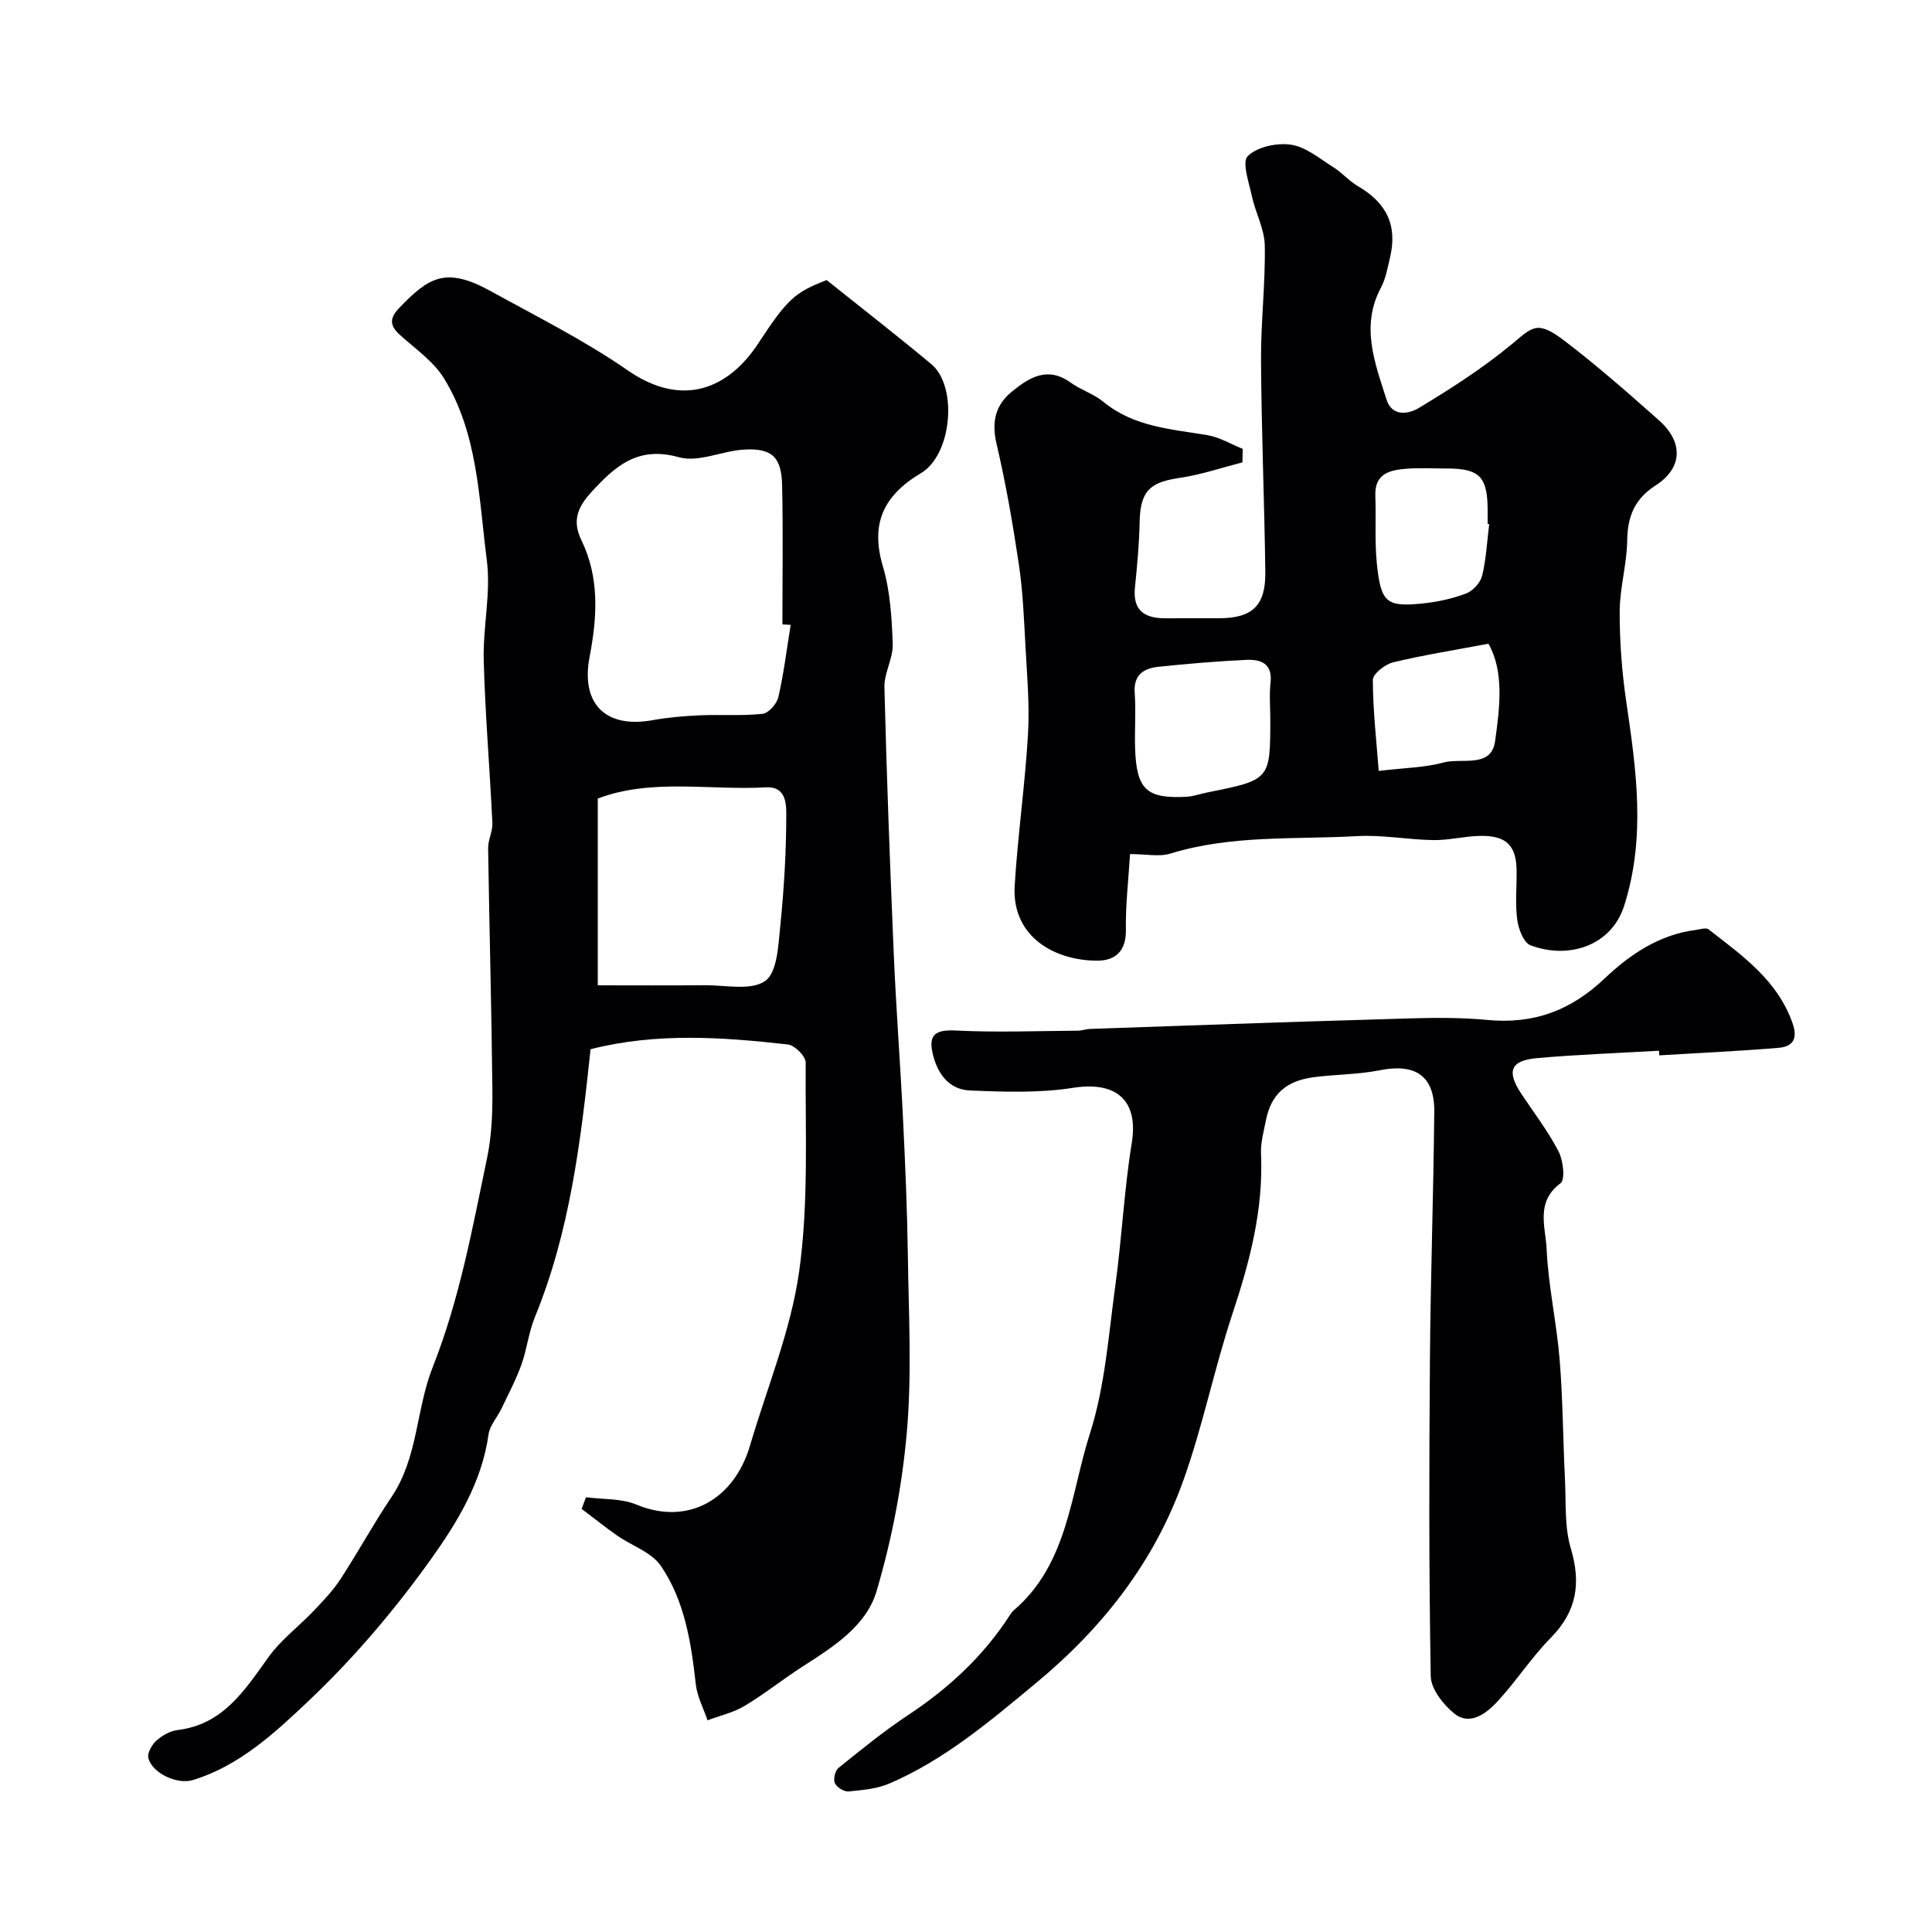 <svg enable-background="new 0 0 400 400" viewBox="0 0 400 400" xmlns="http://www.w3.org/2000/svg"><g fill="#010103"><path d="m122.27 217.23c-2.04 19.27-4.32 37.88-11.54 55.49-1.28 3.13-1.63 6.63-2.78 9.83-1.14 3.15-2.72 6.14-4.17 9.17-.84 1.77-2.37 3.4-2.63 5.23-1.37 9.92-6.52 18.31-12.02 26-7.44 10.39-15.86 20.32-25.13 29.1-6.97 6.6-14.33 13.51-24.05 16.49-3.25 1-8.5-1.42-9.24-4.6-.24-1.04.76-2.74 1.69-3.58 1.17-1.05 2.81-1.98 4.34-2.17 9.5-1.15 13.93-8.27 18.87-15.13 2.57-3.58 6.27-6.33 9.35-9.57 1.97-2.07 3.98-4.17 5.53-6.54 3.65-5.6 6.85-11.49 10.58-17.03 5.5-8.17 5.06-18.15 8.51-26.85 5.56-14.03 8.22-28.74 11.27-43.35.97-4.64 1.14-9.52 1.09-14.28-.17-16.6-.63-33.19-.88-49.79-.03-1.76.97-3.54.88-5.29-.53-11.21-1.49-22.4-1.79-33.61-.19-6.92 1.52-13.99.64-20.77-1.66-12.81-1.82-26.2-8.88-37.67-2.16-3.5-5.89-6.07-9.05-8.91-2.22-2-2.28-3.51-.12-5.74 6.04-6.24 9.54-8.52 18.83-3.4 9.57 5.28 19.43 10.21 28.38 16.41 11.47 7.94 20.97 3.71 27.07-5.62 6.02-9.2 7.59-10.53 14.13-13.06 7.16 5.73 14.52 11.44 21.68 17.41 5.47 4.56 4.31 18.7-2.14 22.55-7.75 4.62-10.54 10.43-7.89 19.34 1.51 5.1 1.84 10.65 2.03 16.02.11 2.98-1.8 6.02-1.72 9 .46 18.37 1.15 36.74 1.93 55.1.49 11.54 1.38 23.07 1.94 34.61.45 9.26.85 18.53.98 27.8.17 12.2.85 24.47-.2 36.58-.96 11.13-3.11 22.33-6.28 33.05-2.11 7.14-8.89 11.48-15.19 15.51-4.11 2.63-7.93 5.71-12.11 8.22-2.32 1.39-5.11 2.02-7.69 2.99-.83-2.46-2.13-4.86-2.42-7.38-.98-8.67-2.28-17.33-7.26-24.61-1.93-2.82-6.01-4.14-9.04-6.26-2.51-1.76-4.9-3.68-7.35-5.52.3-.8.6-1.61.9-2.41 3.49.46 7.27.21 10.41 1.51 10.8 4.49 20.3-1.15 23.55-12.2 3.53-12.01 8.46-23.82 10.18-36.09 1.99-14.2 1.24-28.8 1.35-43.23.01-1.28-2.26-3.57-3.67-3.73-13.59-1.53-27.22-2.49-40.87.98zm41.43-87.85c-.57-.04-1.14-.08-1.71-.11 0-9.59.15-19.19-.06-28.78-.13-5.88-2.1-7.74-7.87-7.41-4.54.26-9.46 2.72-13.48 1.59-8.48-2.38-13.14 1.76-18.13 7.2-2.93 3.19-4.01 6.02-2.06 10.01 3.78 7.78 3.24 15.94 1.68 24.12-1.86 9.71 3.29 14.85 13 13.11 3.22-.58 6.5-.86 9.77-1.01 4.35-.19 8.74.15 13.05-.31 1.24-.13 2.94-2.08 3.26-3.46 1.13-4.92 1.74-9.96 2.55-14.95zm-39.94 35.95v38.67c7.87 0 14.99.05 22.11-.02 4.29-.04 9.62 1.19 12.56-.89 2.5-1.76 2.71-7.38 3.12-11.38.78-7.7 1.24-15.47 1.24-23.2 0-2.04-.09-5.73-4.14-5.5-11.78.66-23.79-1.9-34.89 2.32z"/><path d="m257.23 95.73c-4.26 1.09-8.47 2.53-12.8 3.18-5.63.85-8.33 2.11-8.47 8.91-.09 4.6-.51 9.21-.98 13.79-.51 4.96 2.14 6.43 6.46 6.4 3.66-.03 7.33 0 11-.01 6.84-.02 9.62-2.61 9.53-9.57-.19-14.6-.8-29.19-.89-43.79-.05-7.93.92-15.87.78-23.79-.06-3.42-1.92-6.78-2.67-10.23-.61-2.82-2.1-7.07-.86-8.3 1.97-1.93 6.05-2.8 8.97-2.36 3.1.47 5.94 2.89 8.77 4.67 1.79 1.12 3.22 2.84 5.04 3.89 6.07 3.54 8.27 8.23 6.65 14.93-.5 2.05-.85 4.22-1.82 6.04-4.3 8.02-1.29 15.63 1.13 23.24 1.2 3.76 4.79 2.87 6.63 1.77 6.66-4.01 13.26-8.25 19.24-13.19 4.34-3.59 5.23-5.12 10.92-.79 6.79 5.17 13.22 10.83 19.61 16.5 5.09 4.52 4.92 9.87-.69 13.48-4.42 2.85-5.82 6.47-5.89 11.49-.07 4.87-1.54 9.73-1.55 14.59-.02 6.21.45 12.47 1.35 18.62 2.08 14.16 4.1 28.15-.43 42.35-2.65 8.29-11.53 11.15-19.41 8.15-1.41-.54-2.46-3.37-2.72-5.27-.44-3.27-.11-6.65-.13-9.98-.02-5.32-2.02-7.45-7.44-7.39-3.27.04-6.53.92-9.79.87-5.27-.07-10.56-1.12-15.79-.82-12.92.73-26.01-.29-38.68 3.62-2.27.7-4.95.1-8.34.1-.33 5.41-.94 10.58-.86 15.75.07 4.26-2.14 6.27-5.74 6.31-8.63.1-17.94-4.71-17.28-15.53.64-10.48 2.15-20.91 2.76-31.4.35-6.08-.21-12.23-.54-18.34-.3-5.59-.53-11.21-1.35-16.73-1.25-8.37-2.69-16.74-4.62-24.97-1.06-4.53-.29-8.02 3.18-10.85 3.62-2.95 7.4-5.29 12.15-1.86 2.1 1.52 4.76 2.32 6.74 3.95 6.32 5.22 14.01 5.67 21.56 6.93 2.53.42 4.89 1.86 7.33 2.84-.03.93-.04 1.86-.06 2.8zm5.77 53.1c0-2.49-.23-5.01.05-7.48.45-4.03-2.07-4.87-5.05-4.73-6.06.28-12.11.8-18.15 1.43-3.04.32-5.19 1.64-4.92 5.4.27 3.8-.04 7.65.08 11.47.28 8.54 2.36 10.49 10.65 10.04 1.44-.08 2.85-.6 4.28-.89 13.06-2.61 13.06-2.61 13.06-15.24zm45.32-40.32c-.11-.01-.21-.03-.32-.04 0-1 0-1.99 0-2.99-.04-6.77-1.71-8.47-8.36-8.48-2.82 0-5.66-.17-8.47.05-3.38.27-6.59.96-6.42 5.57.17 4.68-.16 9.4.31 14.04.83 8.14 1.99 9.06 9.58 8.27 3.04-.32 6.12-.99 8.96-2.08 1.39-.54 2.92-2.24 3.27-3.68.83-3.47 1.01-7.09 1.45-10.66zm-.15 24.77c-6.92 1.3-13.41 2.32-19.77 3.86-1.66.4-4.18 2.4-4.17 3.65.03 6.39.76 12.78 1.22 18.82 5.41-.65 9.55-.68 13.41-1.74 3.74-1.02 9.88 1.26 10.68-4.39.98-7.01 1.9-14.45-1.37-20.2z"/><path d="m343.48 217.54c-8.42.49-16.85.79-25.24 1.53-5.54.49-6.36 2.74-3.26 7.4 2.62 3.94 5.53 7.73 7.7 11.91.97 1.87 1.42 5.86.41 6.6-5.23 3.86-3.08 9.11-2.88 13.61.35 7.66 2.07 15.25 2.7 22.92.67 8.24.69 16.53 1.1 24.79.24 4.77-.13 9.77 1.2 14.24 2.16 7.26 1.26 13.06-4.14 18.55-4.13 4.19-7.33 9.28-11.39 13.55-2.15 2.26-5.48 4.63-8.55 2.16-2.3-1.85-4.86-5.09-4.91-7.76-.39-21.85-.34-43.72-.17-65.58.13-17.1.74-34.2.9-51.3.07-7.43-3.93-10.04-11.25-8.58-4.48.89-9.14.85-13.7 1.44-5.83.77-8.88 3.62-9.93 9.05-.44 2.24-1.09 4.54-.99 6.78.52 11.51-2.31 22.31-5.9 33.12-3.78 11.39-6.14 23.25-10.18 34.54-6.02 16.85-16.63 30.45-30.53 41.97-9.53 7.9-18.84 15.81-30.26 20.75-2.6 1.13-5.64 1.39-8.52 1.67-.93.09-2.45-.86-2.84-1.72-.36-.8.04-2.58.74-3.14 4.71-3.79 9.42-7.64 14.45-10.97 8.34-5.52 15.51-12.13 20.96-20.55.27-.42.56-.84.93-1.16 11.18-9.6 11.7-23.98 15.73-36.57 3.14-9.83 3.86-20.48 5.28-30.82 1.34-9.75 1.8-19.63 3.38-29.33 1.42-8.76-3.11-12.83-12.13-11.42-6.99 1.1-14.27.85-21.39.55-4.39-.19-6.78-3.56-7.72-7.73-.89-3.99.78-4.88 4.87-4.68 8.4.42 16.84.09 25.26.03.81-.01 1.61-.33 2.43-.36 19.87-.68 39.73-1.42 59.6-1.98 7.53-.21 15.12-.61 22.59.11 9.73.94 17.38-1.92 24.47-8.65 5.12-4.86 11.21-9 18.69-9.96.93-.12 2.2-.56 2.75-.13 6.94 5.4 14.22 10.46 17.37 19.37 1.17 3.29.07 4.9-2.86 5.15-8.23.69-16.48 1.06-24.72 1.56-.01-.33-.03-.65-.05-.96z"/></g></svg>